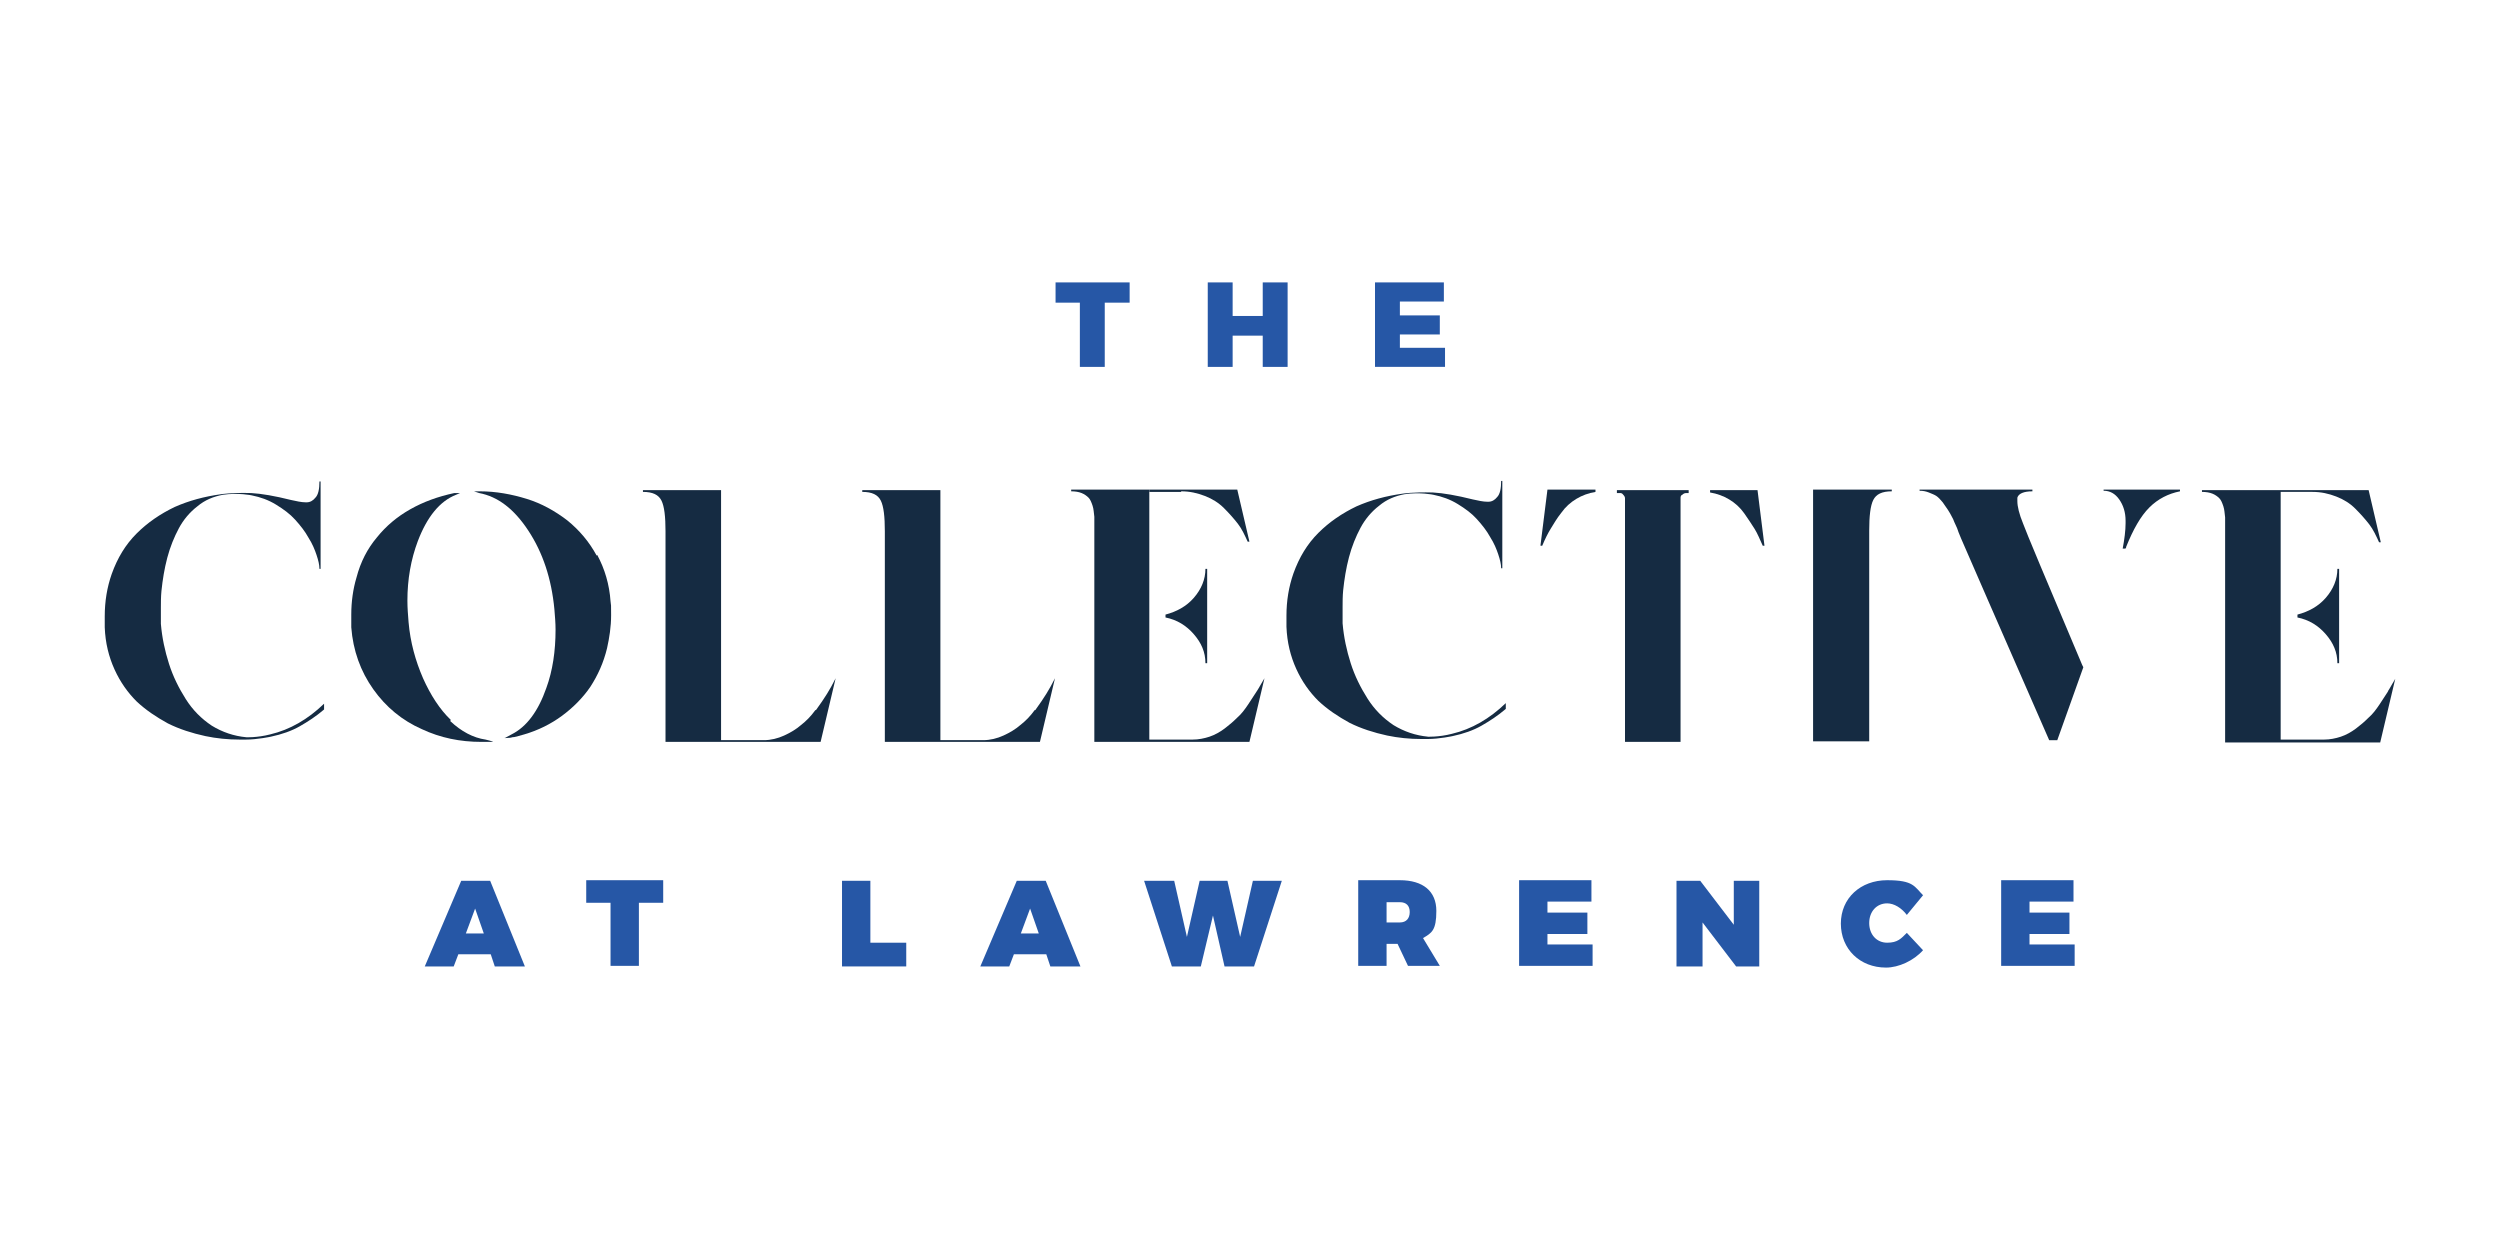 <?xml version="1.0" encoding="UTF-8"?>
<svg id="Layer_1" data-name="Layer 1" xmlns="http://www.w3.org/2000/svg" version="1.1" viewBox="0 0 432 216">
  <defs>
    <style>
      .cls-1 {
        fill: #2657a6;
      }

      .cls-1, .cls-2 {
        stroke-width: 0px;
      }

      .cls-2 {
        fill: #152b42;
      }
    </style>
  </defs>
  <g>
    <path class="cls-1" d="M190.9,52.3v11.1h-4.3v-11.1h-4.2v-3.5h12.8v3.5h-4.2Z"/>
    <path class="cls-1" d="M218.2,63.4v-5.4h-5.2v5.4h-4.3v-14.6h4.3v5.8h5.2v-5.8h4.3v14.6h-4.3Z"/>
    <path class="cls-1" d="M241.9,52.2v2.3h6.9v3.3h-6.9v2.3h7.8v3.3h-12.1v-14.6h11.9v3.3h-7.6Z"/>
  </g>
  <g>
    <path class="cls-1" d="M79.2,164.9l-.8,2.1h-5l6.3-14.8h5l6,14.8h-5.2l-.7-2.1h-5.6ZM82.1,157l-1.6,4.3h3.1l-1.5-4.3Z"/>
    <path class="cls-1" d="M110.4,156v10.9h-4.9v-10.9h-4.2v-3.9h13.3v3.9h-4.2Z"/>
    <path class="cls-1" d="M156.6,162.9v4.1h-11.1v-14.8h4.9v10.7h6.2Z"/>
    <path class="cls-1" d="M175.2,164.9l-.8,2.1h-5l6.3-14.8h5l6,14.8h-5.2l-.7-2.1h-5.6ZM178,157l-1.6,4.3h3.1l-1.5-4.3Z"/>
    <path class="cls-1" d="M211.6,167l-2-8.8-2.1,8.8h-5l-4.8-14.8h5.2l2.2,9.7,2.2-9.7h4.8s2.2,9.7,2.2,9.7l2.2-9.7h5l-4.8,14.8h-5Z"/>
    <path class="cls-1" d="M241.4,163.1h-1.8v3.8h-4.9v-14.8h7.2c4,0,6.3,1.9,6.3,5.3s-.8,3.8-2.3,4.7l2.9,4.8h-5.5l-1.8-3.8ZM241.9,159.4c1.1,0,1.7-.7,1.7-1.8s-.6-1.7-1.7-1.7h-2.3v3.5h2.3Z"/>
    <path class="cls-1" d="M267.4,155.9v1.8h6.9v3.7h-6.9v1.8h7.8v3.7h-12.7v-14.8h12.5v3.7h-7.6Z"/>
    <path class="cls-1" d="M300,167l-5.8-7.6v7.6h-4.5v-14.8h4.1l5.8,7.6v-7.6h4.4v14.8h-4.1Z"/>
    <path class="cls-1" d="M332.3,154.7l-2.8,3.4c-.9-1.2-2.2-2-3.4-2-1.8,0-3.1,1.4-3.1,3.4s1.3,3.4,3.1,3.4,2.4-.7,3.4-1.7l2.8,3c-1.6,1.8-4.2,3-6.4,3-4.5,0-7.8-3.2-7.8-7.6s3.4-7.5,8-7.5,4.7,1.1,6.3,2.7Z"/>
    <path class="cls-1" d="M350.7,155.9v1.8h6.9v3.7h-6.9v1.8h7.8v3.7h-12.7v-14.8h12.5v3.7h-7.6Z"/>
  </g>
  <g>
    <path class="cls-2" d="M103.1,96c-1.3-2.4-3-4.4-5.1-6.1-2.1-1.6-4.4-2.9-7-3.7-2.6-.8-5.3-1.3-8.1-1.3h-1l.9.3c3.2.6,6,2.7,8.5,6.5,2.5,3.8,4,8.3,4.5,13.6.1,1.2.2,2.4.2,3.5,0,3.7-.5,7.1-1.6,10.1-1.4,4-3.4,6.7-6,8l-1.1.6h-.1c0,.1.3,0,.7,0,.4,0,.6-.1.6-.1.4,0,1.1-.2,2.1-.5,2.4-.7,4.6-1.8,6.5-3.2,1.9-1.4,3.6-3.1,4.9-5,1.3-2,2.3-4.2,2.9-6.7.4-1.8.7-3.7.7-5.7s0-1.6-.1-2.4c-.2-2.9-1-5.6-2.3-8Z"/>
    <path class="cls-2" d="M77.9,124.4c-1.9-1.8-3.5-4.3-4.8-7.2-1.3-3-2.2-6.2-2.5-9.7-.1-1.2-.2-2.5-.2-3.7,0-3.7.6-7.1,1.8-10.3,1.6-4.2,3.8-6.9,6.6-8l.7-.3h-1c-2.8.6-5.3,1.5-7.6,2.8-2.3,1.3-4.2,2.9-5.8,4.9-1.6,1.9-2.8,4.2-3.5,6.9-.6,2-.9,4.2-.9,6.4s0,1.5,0,2.2c.3,4,1.6,7.6,3.8,10.7,2.2,3.1,5,5.4,8.4,6.9,3.2,1.5,6.6,2.2,10.3,2.2h.6s0,0,.2,0c0,0,.1,0,.1,0h1.1c0-.1-1.3-.4-1.3-.4-2.1-.3-4.2-1.4-6.1-3.2Z"/>
    <path class="cls-2" d="M140.9,122.7c-.8,1.1-1.6,1.9-2.5,2.6-.8.7-1.8,1.3-2.9,1.8s-2.3.8-3.5.8h-7.4v-43.2h-13.5v.3c1.7,0,2.7.5,3.2,1.5.5,1,.7,2.8.7,5.3v36.4h26.8l2.6-11c-.5,1-1,1.9-1.5,2.7-.5.8-1.1,1.7-1.9,2.8Z"/>
    <path class="cls-2" d="M178.8,122.7c-.8,1.1-1.6,1.9-2.5,2.6-.8.7-1.8,1.3-2.9,1.8s-2.3.8-3.5.8h-7.4v-43.2h-13.5v.3c1.7,0,2.7.5,3.2,1.5.5,1,.7,2.8.7,5.3v36.4h26.8l2.6-11c-.5,1-1,1.9-1.5,2.7-.5.8-1.1,1.7-1.9,2.8Z"/>
    <path class="cls-2" d="M215.7,121.7c-.6.9-1.2,1.7-1.9,2.3-.7.7-1.4,1.3-2.2,1.9s-1.7,1.1-2.6,1.4c-.9.3-1.9.5-2.9.5h-3.5c-.5,0-3.6,0-4,0v-43.2h-13.5v.3c.7,0,1.3.1,1.8.3.5.2.9.5,1.2.8.3.3.5.8.7,1.4.2.6.2,1.2.3,1.9,0,.6,0,1.5,0,2.5v36.4c0,0,9.6,0,9.6,0h17.2l2.6-11c-.5.8-.9,1.6-1.3,2.2-.4.6-.9,1.4-1.5,2.3Z"/>
    <path class="cls-2" d="M204.1,84.9c1.5,0,2.8.3,4.1.8,1.3.5,2.4,1.2,3.3,2.1.9.9,1.7,1.8,2.4,2.7.7.9,1.2,2,1.7,3.1h.3l-2.1-9h-15.2v.4c.4,0,3.5,0,4,0h1.5Z"/>
    <path class="cls-2" d="M201.4,106.1v.6c2,.4,3.6,1.4,4.9,2.9,1.3,1.5,2,3.1,2,5h.3v-16.3h-.3c0,1.8-.7,3.5-2,5-1.3,1.5-3,2.4-4.9,2.9Z"/>
    <path class="cls-2" d="M295.5,84.7v.4c1.2.2,2.3.6,3.3,1.2,1,.6,1.9,1.4,2.6,2.4.7,1,1.3,1.9,1.8,2.7.5.8.9,1.8,1.4,2.9h.3l-1.2-9.6h-8.3Z"/>
    <path class="cls-2" d="M279.4,85.2h.5c.2,0,.4,0,.6.3.2.2.3.4.3.6v42.1h9.6v-42.1c0-.2,0-.5.3-.6.2-.2.4-.3.7-.3h.4v-.5h-12.4v.5Z"/>
    <path class="cls-2" d="M266.2,94.3h.3c.5-1.2,1-2.2,1.5-3s1-1.7,1.8-2.7c.7-1,1.6-1.8,2.6-2.4,1-.6,2.1-1,3.3-1.2v-.4h-8.3l-1.2,9.6Z"/>
    <path class="cls-2" d="M313.3,91.6v36.5h9.7v-4.6c0-.5,0-1.4,0-2.5v-29.3c0-2.5.2-4.3.7-5.3s1.5-1.5,3.2-1.5v-.3h-13.6v7Z"/>
    <path class="cls-2" d="M412.7,119.4c-.4.6-.9,1.4-1.5,2.3s-1.2,1.7-1.9,2.3c-.7.7-1.4,1.3-2.2,1.9s-1.7,1.1-2.6,1.4c-.9.3-1.9.5-2.9.5h-3.5c-.5,0-3.7,0-4,0v-42.8c.4,0,3.5,0,4,0h1.5c1.5,0,2.8.3,4.1.8,1.3.5,2.4,1.2,3.3,2.1.9.9,1.7,1.8,2.4,2.7s1.2,2,1.7,3.1h.3l-2.1-9h-28.8v.3c.7,0,1.3.1,1.8.3.5.2.9.5,1.2.8.3.3.5.8.7,1.4.2.6.2,1.2.3,1.9,0,.6,0,1.5,0,2.5v36.4c0,0,9.6,0,9.6,0h17.2l2.6-11c-.5.8-.9,1.6-1.3,2.2Z"/>
    <path class="cls-2" d="M397,106.1v.6c2,.4,3.6,1.4,4.9,2.9,1.3,1.5,2,3.1,2,5h.3v-16.3h-.3c0,1.8-.7,3.5-2,5-1.3,1.5-3,2.4-4.9,2.9Z"/>
    <path class="cls-2" d="M42.6,127.4c-2.2-.2-4.2-.9-6-2-1.8-1.2-3.3-2.7-4.5-4.6-1.2-1.9-2.2-3.9-2.9-6.1-.7-2.2-1.2-4.5-1.4-6.9,0-.9,0-1.8,0-2.7s0-2,.1-3c.2-1.9.5-3.8,1-5.7.5-1.9,1.2-3.6,2-5.1.8-1.5,1.9-2.8,3.2-3.8,1.3-1.1,2.8-1.7,4.4-2,2.7-.4,5,.1,5,.1,1.5.3,2.9.8,4.2,1.6s2.4,1.6,3.3,2.6c.9,1,1.7,2,2.3,3.1.7,1.1,1.1,2.1,1.4,3,.3.9.5,1.7.5,2.4h.2v-15.1h-.2c0,1.3-.2,2.3-.7,2.8-.4.5-.9.8-1.5.8h-.2c-.7,0-1.6-.2-2.5-.4-2.8-.7-5.1-1.1-6.9-1.2-3.4-.1-5.2.2-5.2.2h0c-2.9.4-5.5,1.1-8,2.2-2.5,1.2-4.7,2.7-6.6,4.6-1.9,1.9-3.3,4.2-4.3,7-.8,2.3-1.2,4.7-1.2,7.3,0,.6,0,1.3,0,1.9.1,2.7.7,5.1,1.7,7.3,1,2.2,2.3,4,3.8,5.5,1.6,1.5,3.4,2.7,5.4,3.8,2,1,4.2,1.7,6.5,2.2,1.9.4,3.9.6,5.9.6.4,0,.8,0,1.1,0,2,0,4.3-.5,4.3-.5,1.9-.4,3.6-1,5-1.8,1.4-.8,2.8-1.7,4.2-2.9v-1c-2.8,2.7-5.9,4.5-9.3,5.3-2.3.6-4.3.5-4.3.5Z"/>
    <path class="cls-2" d="M246.8,127.3c-2.2-.2-4.2-.9-6-2-1.8-1.2-3.3-2.7-4.5-4.6-1.2-1.9-2.2-3.9-2.9-6.1-.7-2.2-1.2-4.5-1.4-6.9,0-.9,0-1.8,0-2.7s0-2,.1-3c.2-1.9.5-3.8,1-5.7.5-1.9,1.2-3.6,2-5.1.8-1.5,1.9-2.8,3.2-3.8,1.3-1.1,2.8-1.7,4.4-2,2.7-.4,5,.1,5,.1,1.5.3,2.9.8,4.2,1.6s2.4,1.6,3.3,2.6c.9,1,1.7,2,2.3,3.1.7,1.1,1.1,2.1,1.4,3,.3.9.5,1.7.5,2.4h.2v-15.1h-.2c0,1.3-.2,2.3-.7,2.8-.4.5-.9.8-1.5.8h-.2c-.7,0-1.6-.2-2.5-.4-2.8-.7-5.1-1.1-6.9-1.2-3.4-.1-5.2.2-5.2.2h0c-2.9.4-5.5,1.1-8,2.2-2.5,1.2-4.7,2.7-6.6,4.6-1.9,1.9-3.3,4.2-4.3,7-.8,2.3-1.2,4.7-1.2,7.3,0,.6,0,1.3,0,1.9.1,2.7.7,5.1,1.7,7.3,1,2.2,2.3,4,3.8,5.5,1.6,1.5,3.4,2.7,5.4,3.8,2,1,4.2,1.7,6.5,2.2,1.9.4,3.9.6,5.9.6.4,0,.8,0,1.1,0,2,0,4.3-.5,4.3-.5,1.9-.4,3.6-1,5-1.8,1.4-.8,2.8-1.7,4.2-2.9v-1c-2.8,2.7-5.9,4.5-9.3,5.3-2.3.6-4.3.5-4.3.5Z"/>
    <path class="cls-2" d="M331.7,84.9v-.3h19.5v.3c-1.5,0-2.4.4-2.6,1.1,0,.2,0,.4,0,.6,0,.9.3,2.2,1,3.9.5,1.4,3.9,9.5,10.2,24.4l.2.4-4.5,12.6h-1.4c-9-20.6-14.1-32.2-15.2-34.8-.4-.9-.6-1.5-.7-1.8-.1-.3-.4-.8-.7-1.6-.4-.8-.7-1.3-.9-1.6-.2-.3-.5-.7-.9-1.3-.4-.5-.8-.9-1.1-1.1s-.8-.4-1.3-.6-1-.3-1.6-.3ZM363.5,84.9v-.3h13.2v.3c-2,.4-3.8,1.3-5.3,2.8-1.5,1.5-2.8,3.8-4,6.8,0,.2-.1.3-.2.3h-.4c.3-1.6.5-3.1.5-4.4,0-.1,0-.2,0-.4,0-1.5-.4-2.7-1.1-3.7-.7-1-1.6-1.5-2.7-1.5Z"/>
  </g>
</svg>